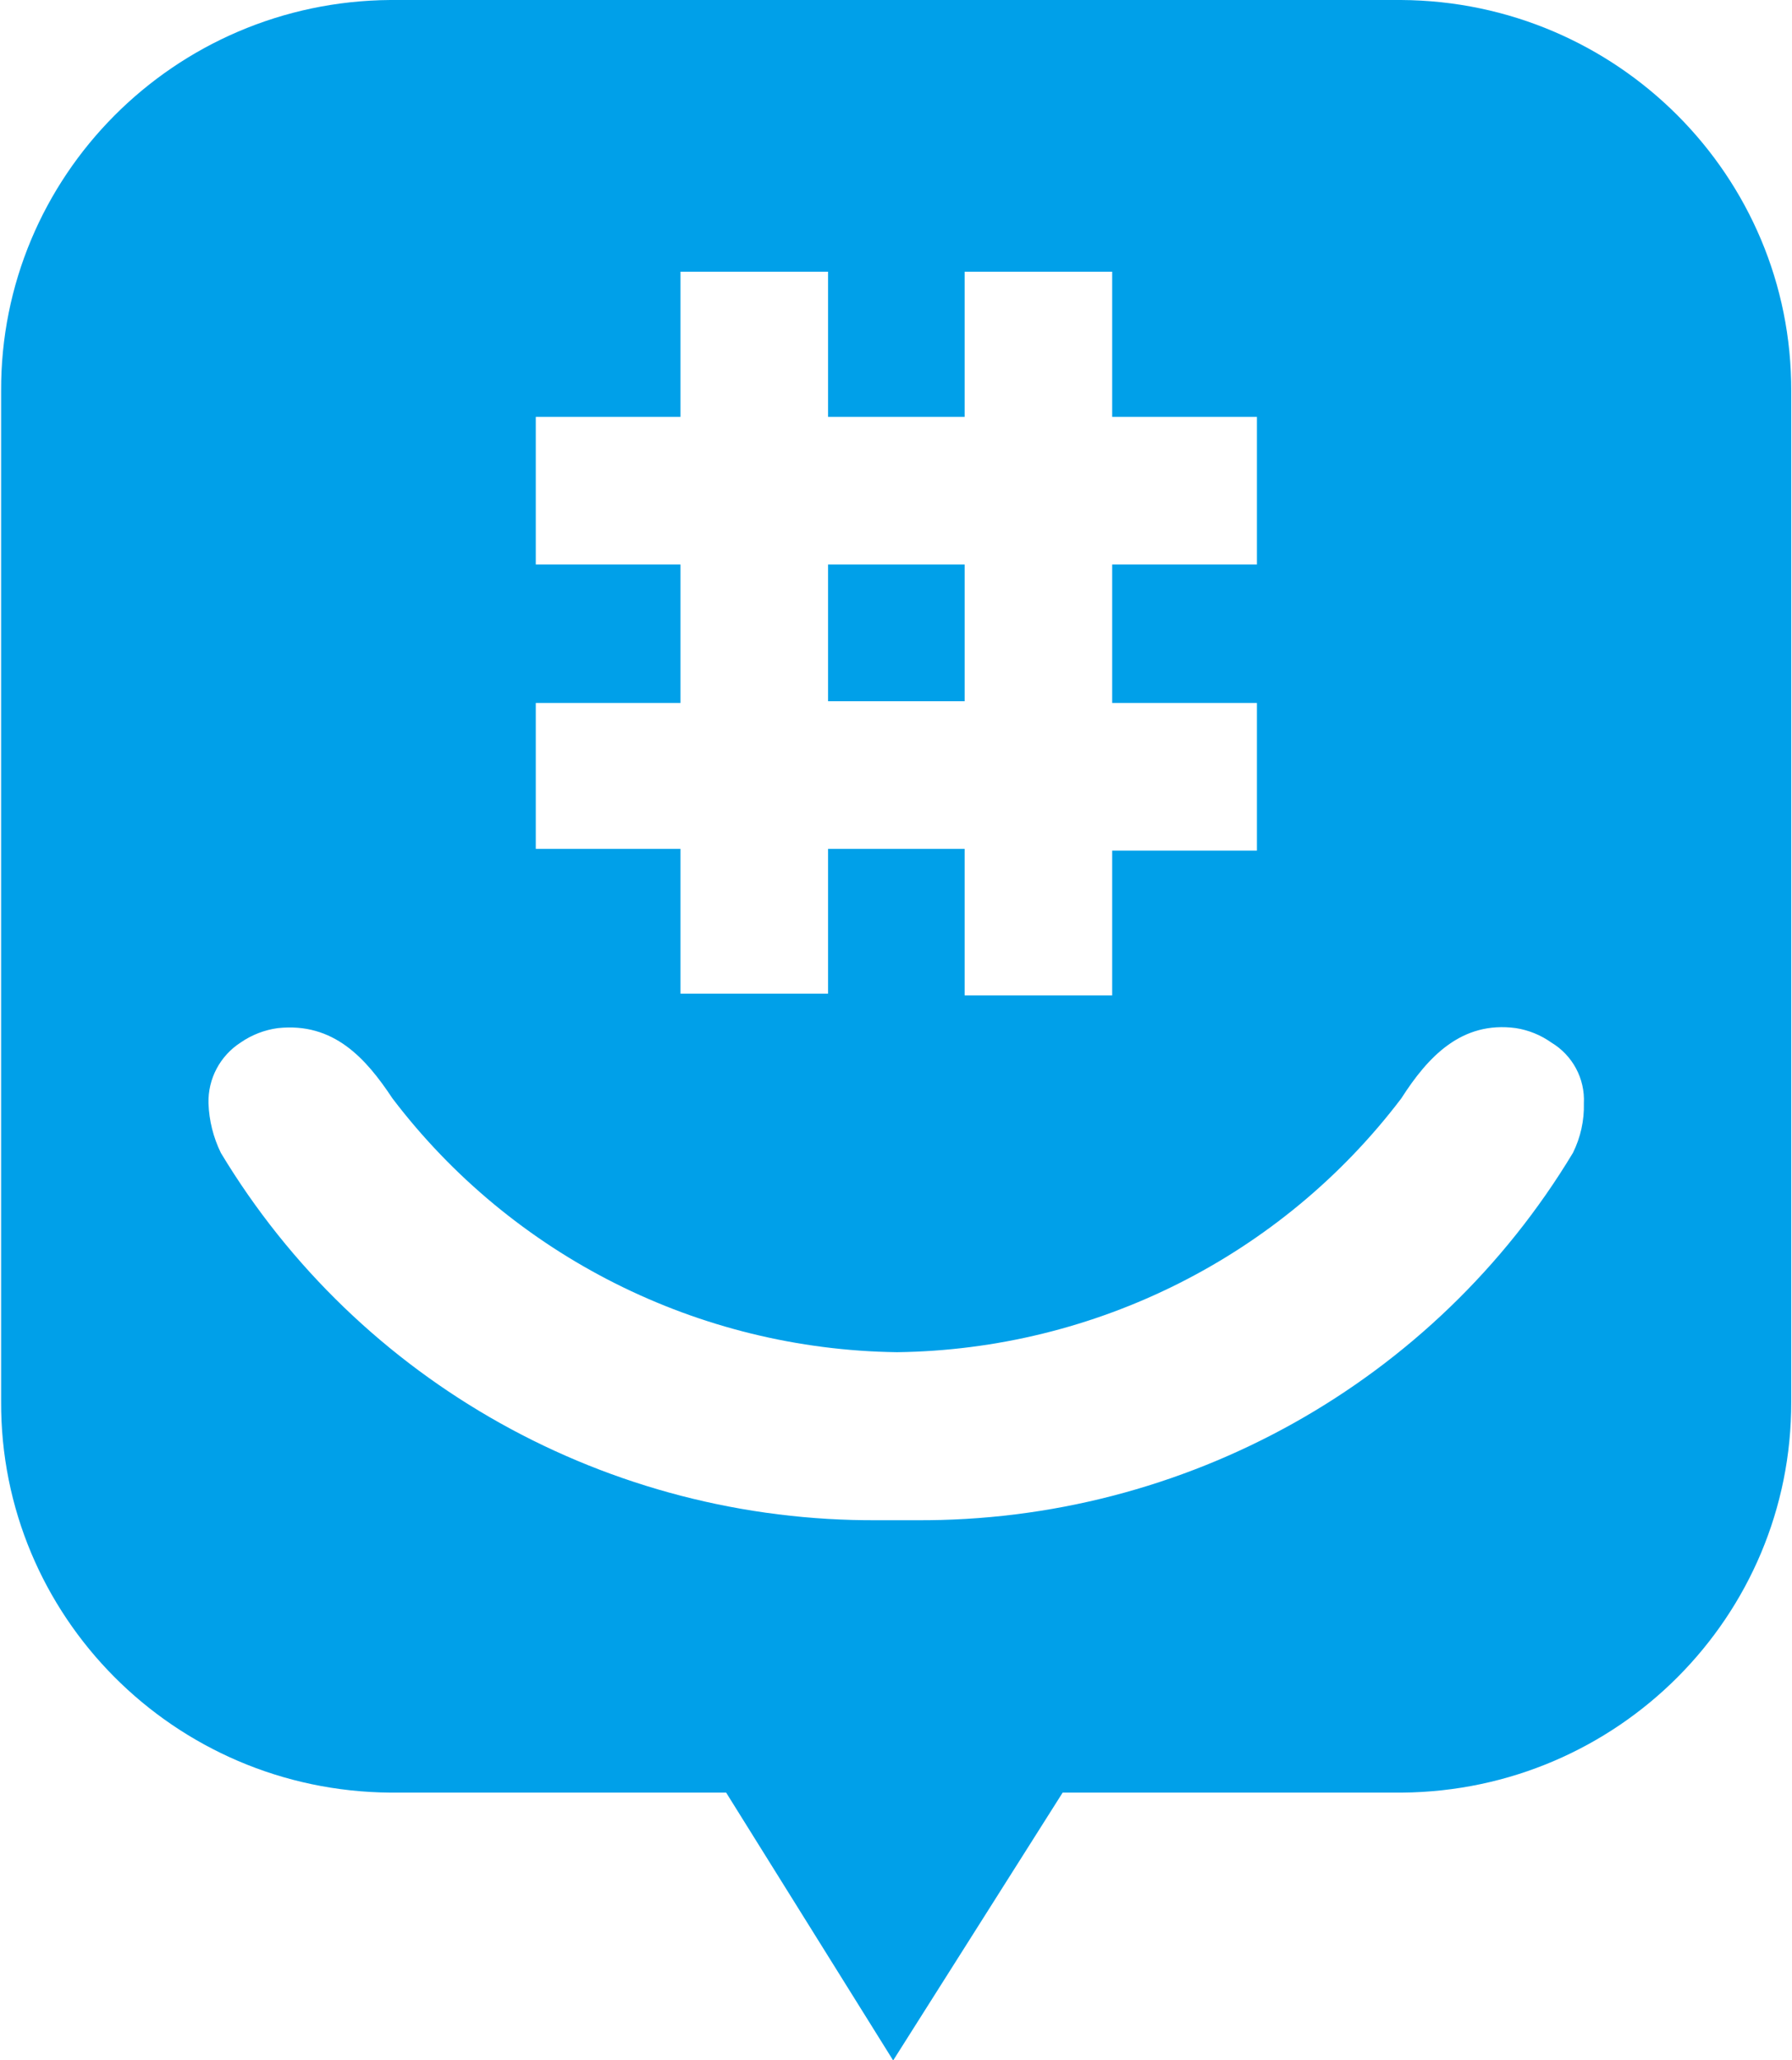 <svg width="67" height="77" xmlns="http://www.w3.org/2000/svg" xmlns:xlink="http://www.w3.org/1999/xlink" overflow="hidden"><defs><clipPath id="clip0"><rect x="707" y="305" width="67" height="77"/></clipPath></defs><g clip-path="url(#clip0)" transform="translate(-707 -305)"><path d="M30.703 21.099 35.774 21.099 35.774 26.21 30.703 26.21Z" fill="#00A0E9" transform="matrix(1.007 0 0 1 707.042 305)"/><path d="M51.973 0 14.451 0C6.427 0.058-0.036 6.598 0 14.622L0 52.38C-0.036 60.404 6.427 66.944 14.451 67.002L26.919 67.002 33.12 77.013 39.413 67.002 52.012 67.002C60.028 66.937 66.486 60.409 66.464 52.393L66.464 14.622C66.493 6.586 60.009 0.043 51.973 0ZM19.851 26.275 25.224 26.275 25.224 21.099 19.851 21.099 19.851 15.581 25.224 15.581 25.224 10.155 30.703 10.155 30.703 15.581 35.774 15.581 35.774 10.155 41.252 10.155 41.252 15.581 46.626 15.581 46.626 21.099 41.252 21.099 41.252 26.275 46.626 26.275 46.626 31.793 41.252 31.793 41.252 37.206 35.774 37.206 35.774 31.727 30.703 31.727 30.703 37.14 25.224 37.14 25.224 31.727 19.851 31.727 19.851 26.275ZM58.358 43.092C53.23 51.665 43.951 56.887 33.961 56.821L32.555 56.821C22.566 56.887 13.286 51.665 8.159 43.092 7.878 42.513 7.721 41.882 7.699 41.239 7.675 40.325 8.127 39.464 8.894 38.966 9.305 38.68 9.778 38.495 10.274 38.428 12.349 38.204 13.545 39.558 14.53 41.055 18.974 46.941 25.89 50.443 33.265 50.541 40.636 50.445 47.548 46.943 51.986 41.055 52.971 39.505 54.219 38.152 56.242 38.428 56.716 38.503 57.166 38.688 57.556 38.966 58.347 39.444 58.811 40.317 58.765 41.239 58.782 41.881 58.642 42.517 58.358 43.092Z" fill="#00A0E9" transform="matrix(1.007 0 0 1 707.042 305)"/></g></svg>